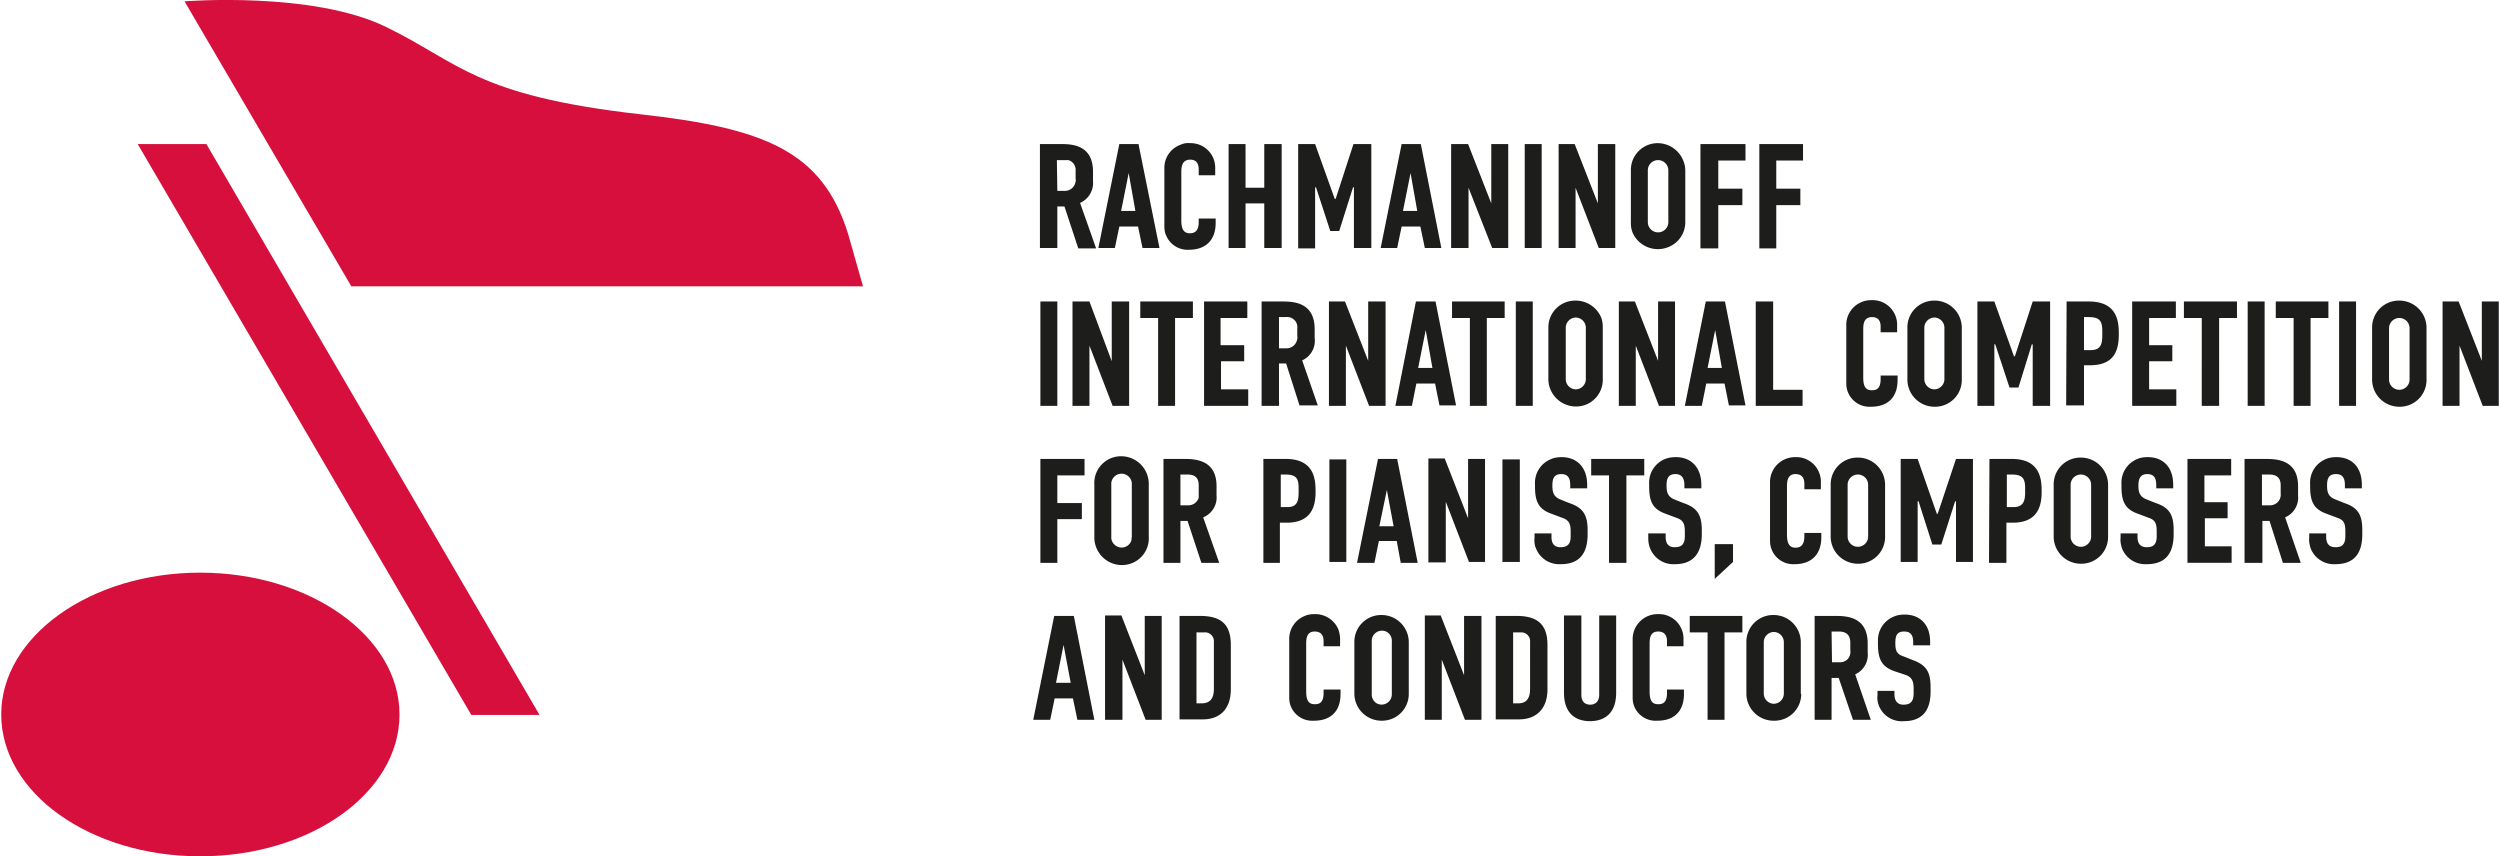<svg xmlns="http://www.w3.org/2000/svg" fill="none" width="508" height="174" viewBox="0 0 560 192">
<g fill="#D60F3C" clip-path="url(#a)"><path d="M120.8 160.3h-15.4l-74.8-128H46l74.7 128Zm72.5-96.1H78.5L41.1.3S69.7-2 86.2 6s20 15.4 56.9 19.6c27.8 3.1 41 8.1 46.8 26.9l3.3 11.6M89.3 160.2c0 17.6-20 31.8-44.7 31.8C20 192 0 177.8 0 160.2c0-17.5 20-31.8 44.6-31.8s44.7 14.3 44.7 31.8Z"/></g><path fill="#1D1D1B" d="M237.4 32.3c2.4 0 7.4 0 7.4 6.2v2.1a4.9 4.9 0 0 1-2.9 4.9l3.6 10.2h-4l-3.1-9.4h-1.6v9.3h-3.9V32.3h4.5Zm-.6 10.5h1.7a2.4 2.4 0 0 0 2.3-1.7c.1-.3.2-.7.1-1v-1.8a2.3 2.3 0 0 0-1.6-2.4h-2.6l.1 6.9Zm19.1 12.8-1-4.8h-4.2l-1 4.8H246l4.7-23.3h4.3l4.7 23.3h-3.8Zm-3.1-16.8-1.7 8.5h3.2l-1.5-8.5Zm15.7-.7c0-.6 0-2.3-1.9-2.3s-2 1.7-2 2.8v10.8c0 1.9.5 2.9 1.9 2.9.9 0 2-.3 2-2.5V49h3.8v1c0 3.6-2 6-6 6a5.2 5.2 0 0 1-5.1-3.2c-.3-.6-.4-1.4-.4-2v-13a5.5 5.5 0 0 1 3.5-5.3c.7-.3 1.4-.5 2.2-.4a5.5 5.5 0 0 1 5.7 5.5v1.7h-3.7V38Zm10.5-5.8v9.8h4.2v-9.8h3.9v23.3h-3.9v-10H279v10h-3.8V32.3h3.8Zm11.8 0h3.8l4.4 12.3h.2l4-12.3h4v23.3h-3.9V42h-.2l-3.1 9.8h-2l-3.2-9.8h-.2v13.7h-3.8V32.3Zm28.4 23.3-1-4.8H314l-1 4.8h-3.7l4.7-23.3h4.3l4.6 23.3h-3.7ZM316 38.8l-1.7 8.5h3.2l-1.5-8.5Zm12.9-6.5 5.2 13.3V32.3h3.8v23.3h-3.6L329 42.1v13.5h-3.9V32.3h3.7Zm16.5 0v23.3h-3.8V32.3h3.8Zm7.4 0 5.2 13.3V32.3h3.9v23.3h-3.7L353 42.1v13.5h-3.8V32.3h3.6Zm24.8 17.5a6 6 0 0 1-3.8 5.6 6.2 6.2 0 0 1-8-3.2 6 6 0 0 1-.4-2.4V38.2a6 6 0 0 1 6-6.1 6.2 6.2 0 0 1 5.7 3.8c.3.7.5 1.5.5 2.3v11.6Zm-3.8-11.6a2.3 2.3 0 0 0-2.3-2.3 2.3 2.3 0 0 0-2.3 2.3v11.6a2.3 2.3 0 0 0 2.3 2.3 2.3 2.3 0 0 0 2.3-2.3V38.2Zm7.3-5.9h10V36H385v6.3h5.4V46H385v9.7h-4V32.3Zm12.9 0h10V36h-6v6.3h5.4V46H398v9.7h-3.8V32.3ZM236.8 67.6V91H233V67.6h3.8Zm7.2 0 5 13.4V67.6h3.9V91h-3.7L244 77.5V91h-3.8V67.6h3.6Zm23.2 0v3.7h-4V91h-3.8V71.3h-4v-3.7h11.8Zm2.4 0h9.8v3.7h-6v6.1h5.3V81h-5.2v6.3h6.1V91h-9.9V67.6Zm17.4 0c2.5 0 7.5 0 7.5 6.2v2a4.8 4.8 0 0 1-2.8 5l3.5 10.1h-4.1l-3-9.4h-1.6V91h-3.9V67.6h4.5Zm-.5 10.5h1.7a2.4 2.4 0 0 0 2.3-1.7c.1-.4.2-.7.1-1v-1.8a2.2 2.2 0 0 0-.7-1.9 2.3 2.3 0 0 0-1.9-.6h-1.5v7Zm14.8-10.5 5.2 13.3V67.6h3.9V91h-3.7l-5.2-13.5V91h-3.8V67.6h3.6ZM322.5 91l-1-5h-4.2l-1 5h-3.7l4.6-23.4h4.4l4.6 23.3h-3.7Zm-3.1-17-1.7 8.5h3.2l-1.5-8.5Zm17.7-6.4v3.7h-4V91h-3.8V71.3h-4v-3.7H337Zm6.3 0V91h-3.8V67.6h3.8ZM359.1 85a6 6 0 0 1-3.7 5.7 6.2 6.2 0 0 1-8-3.3 6 6 0 0 1-.5-2.3V73.4a6 6 0 0 1 6.1-6 6.2 6.2 0 0 1 5.7 3.7c.3.7.4 1.5.4 2.3v11.7Zm-3.8-11.6a2.3 2.3 0 0 0-2.3-2.2 2.3 2.3 0 0 0-2.2 2.2v11.7a2.3 2.3 0 0 0 2.2 2.2 2.3 2.3 0 0 0 2.3-2.2V73.4Zm11-5.8 5.2 13.3V67.6h3.8V91h-3.6l-5.2-13.5V91h-3.8V67.6h3.6ZM387.4 91l-1-5h-4.1l-1 5h-3.8l4.7-23.4h4.3l4.6 23.3h-3.7Zm-3.1-17-1.7 8.5h3.2l-1.5-8.5Zm13-6.4v19.8h6.6V91h-10.5V67.6h3.9Zm24.1 5.7c0-.5 0-2.2-1.9-2.2s-2 1.6-2 2.8v10.7c0 2 .5 2.9 1.9 2.9.9 0 2-.2 2-2.5v-.8h3.8v1c0 3.7-2 6-6 6a5.2 5.2 0 0 1-5.5-5.2V73a5.5 5.5 0 0 1 3.5-5.3c.7-.3 1.4-.4 2.2-.4a5.5 5.5 0 0 1 5.7 5.5v1.7h-3.7v-1.2ZM439.6 85a6 6 0 0 1-6.1 6.2 6.1 6.1 0 0 1-6.1-6.1V73.4a6 6 0 0 1 6-6 6.1 6.1 0 0 1 6.2 6v11.7Zm-3.9-11.6a2.3 2.3 0 0 0-2.2-2.2 2.3 2.3 0 0 0-2.3 2.2v11.7a2.3 2.3 0 0 0 2.3 2.2 2.3 2.3 0 0 0 2.2-2.2V73.4Zm7.4-5.8h3.8l4.4 12.3h.2l4-12.3h3.9V91h-3.9V77.2h-.2l-3 9.7h-2l-3.2-9.7h-.2V91h-3.8V67.6Zm20 0h5c6 0 6.7 4 6.7 7v.5c0 4.2-1.6 6.8-6.5 6.8H467v9h-4l.1-23.3Zm3.9 10.9h1.5c2.3 0 2.6-1.4 2.6-3.4v-.9c0-2.1-.5-3.1-3-3.1H467v7.4Zm10.8-10.9h9.8v3.7h-6v6.1h5.2V81h-5.2v6.3h6.1V91h-9.9V67.6Zm23.5 0v3.7h-4V91h-3.9V71.3h-4v-3.7h11.9Zm6.2 0V91h-3.8V67.6h3.8Zm14.3 0v3.7h-4V91H514V71.3h-4v-3.7h11.8Zm6.2 0V91h-3.8V67.6h3.9ZM543.8 85a6 6 0 0 1-6.1 6.2 6.1 6.1 0 0 1-6.1-6.1V73.4a6 6 0 0 1 6.1-6 6.1 6.1 0 0 1 6.1 6v11.7ZM540 73.5a2.3 2.3 0 0 0-2.3-2.2 2.3 2.3 0 0 0-2.3 2.2v11.7a2.3 2.3 0 0 0 2.3 2.2 2.3 2.3 0 0 0 2.3-2.2V73.4Zm11-5.9 5.2 13.3V67.6h3.8V91h-3.6l-5.2-13.5V91h-3.8V67.6h3.6Zm-318 35.3h9.9v3.7h-6.1v6.2h5.5v3.6h-5.5v9.8H233v-23.3Zm24.3 17.4a6 6 0 0 1-6 6.4 6.2 6.2 0 0 1-6.2-6.4v-11.6a6 6 0 0 1 6.1-6.4 6.2 6.2 0 0 1 6.1 6.4v11.6Zm-3.8-11.6a2.3 2.3 0 0 0-1.4-2.3 2.3 2.3 0 0 0-3.2 2.3v11.6a2.2 2.2 0 0 0 .6 1.7 2.3 2.3 0 0 0 3.9-.8l.1-.9v-11.6Zm11.5-5.8c2.4 0 7.5 0 7.5 6.1v2.1a4.8 4.8 0 0 1-3 4.9l3.6 10.2h-4l-3.1-9.4h-1.6v9.4h-3.8v-23.3h4.4Zm-.6 10.4h1.7a2.4 2.4 0 0 0 2.4-1.7v-2.8c0-2.2-1.5-2.4-2.6-2.4h-1.5v6.9Zm18.6-10.4h5c6 0 6.7 4 6.7 7v.5c0 4.1-1.7 6.8-6.5 6.8h-1.5v9H283v-23.3Zm3.8 10.8h1.6c2.2 0 2.5-1.4 2.5-3.3v-1c0-2.1-.5-3-3-3h-1v7.3Zm14.8-10.8V126h-3.8v-23h3.8Zm12.2 23.3-.9-4.9h-4l-1 4.9H304l4.7-23.3h4.3l4.6 23.3h-3.9Zm-3-16.9L309 118h3.2l-1.6-8.6Zm12.9-6.4 5.2 13.3v-13.3h3.8V126h-3.6l-5.2-13.5v13.6H320v-23.3h3.7Zm16.8 0V126h-3.9v-23h3.9Zm11.3 5.9c0-1.3-.3-2.5-2-2.5s-2 1.1-2 2.6.3 2.5 1.8 3.1l2 .8c3 1 4.1 2.6 4.1 6v1c0 4-1.6 6.7-6 6.7a5.6 5.6 0 0 1-5.6-3.6c-.3-.7-.4-1.5-.3-2.3v-1h3.8v.8c0 1.3.5 2.3 2 2.3 1.7 0 2.3-.8 2.3-2.5v-1c0-1.8-.4-2.6-1.9-3.1l-2.4-.9c-2.8-1-3.7-2.6-3.7-6.1v-.6a5.7 5.7 0 0 1 3.7-5.6c.7-.3 1.5-.4 2.3-.4 3.4 0 5.7 2.3 5.7 6.2v.8h-3.8v-.7Zm16.6-5.9v3.7h-4v19.6h-3.9v-19.6h-4v-3.7h11.9Zm9 5.9c0-1.3-.4-2.5-2-2.5-1.7 0-2 1.1-2 2.6s.3 2.5 1.8 3.1l2 .8c3 1 4.1 2.6 4.1 6v1c0 4-1.7 6.7-6 6.7a5.6 5.6 0 0 1-5.6-3.6c-.3-.7-.4-1.5-.4-2.3v-1h3.9v.8c0 1.3.5 2.3 2 2.3 1.7 0 2.3-.8 2.3-2.5v-1c0-1.8-.4-2.6-1.9-3.1l-2.4-.9c-2.8-1-3.7-2.6-3.7-6.1v-.6a5.7 5.7 0 0 1 3.6-5.6c.8-.3 1.6-.4 2.4-.4 3.4 0 5.7 2.3 5.7 6.2v.8h-3.8v-.7Zm10.9 13.2v4l-4.1 3.8V122h4.1Zm16-13.4c0-.6 0-2.3-2-2.3-1.8 0-1.9 1.7-1.9 2.8v10.7c0 2 .5 3 1.9 3 .9 0 2-.3 2-2.6v-.7h3.8v1c0 3.6-2 6-6 6a5.2 5.2 0 0 1-5.1-3.2c-.3-.7-.4-1.4-.4-2.1v-12.9a5.6 5.6 0 0 1 5.7-5.8 5.5 5.5 0 0 1 5.7 5.6v1.6h-3.7v-1Zm18.1 11.7a6 6 0 0 1-6.1 6.1 6.1 6.1 0 0 1-6.1-6v-11.7a6 6 0 0 1 6-6.1 6.1 6.1 0 0 1 6.2 6v11.7Zm-3.8-11.6a2.3 2.3 0 0 0-2.3-2.3 2.3 2.3 0 0 0-2.3 2.3v11.6a2.3 2.3 0 0 0 2.3 2.3 2.3 2.3 0 0 0 2.3-2.3v-11.6Zm7.3-5.8h3.8l4.3 12.3h.2l4.1-12.3h3.8V126h-3.8v-13.6h-.2l-3.1 9.7h-2l-3.1-9.7h-.2V126h-3.8v-23Zm19.9 0h5c6 0 6.7 4 6.7 7v.5c0 4.1-1.7 6.8-6.5 6.8h-1.4v9h-3.9l.1-23.3Zm3.9 10.8h1.5c2.2 0 2.6-1.4 2.6-3.3v-1c0-2.1-.6-3-3-3h-1.1v7.3Zm22.7 6.6a6 6 0 0 1-6.1 6.1 6.1 6.1 0 0 1-6.1-6v-11.7a6 6 0 0 1 6-6.1 6.1 6.1 0 0 1 6.2 6v11.7Zm-3.8-11.6a2.3 2.3 0 0 0-2.3-2.3 2.3 2.3 0 0 0-2.3 2.3v11.6a2.3 2.3 0 0 0 2.3 2.3 2.3 2.3 0 0 0 2.3-2.3v-11.6Zm14.6.1c0-1.3-.3-2.5-2-2.5-1.6 0-2 1.1-2 2.6s.3 2.5 1.9 3.1l2 .8c3 1 4 2.6 4 6v1c0 4-1.6 6.7-6 6.7a5.6 5.6 0 0 1-5.6-3.6c-.2-.7-.4-1.5-.3-2.3v-1h3.8v.8c0 1.3.5 2.3 2.1 2.3s2.2-.8 2.2-2.5v-1c0-1.8-.3-2.6-1.8-3.1l-2.4-.9c-2.8-1-3.7-2.6-3.7-6.1v-.6a5.7 5.7 0 0 1 3.6-5.6c.7-.3 1.5-.4 2.3-.4 3.5 0 5.7 2.3 5.7 6.2v.8h-3.8v-.7Zm7-5.9h9.8v3.7h-6v6h5.2v3.6h-5.1v6.3h6v3.7h-9.9v-23.3Zm17.3 0c2.4 0 7.5 0 7.5 6.1v2.1a4.8 4.8 0 0 1-2.9 4.9l3.5 10.2h-4l-3-9.4H507v9.4h-4v-23.3h4.4Zm-.5 10.4h1.6a2.4 2.4 0 0 0 2.5-2.7v-1.8c0-2.2-1.6-2.4-2.6-2.4h-1.6v6.9Zm18.5-4.5c0-1.3-.3-2.5-2-2.5s-2 1.1-2 2.6.3 2.5 1.9 3.1l2 .8c3 1 4 2.6 4 6v1c0 4-1.6 6.7-6 6.7a5.6 5.6 0 0 1-5.6-3.6c-.2-.7-.4-1.5-.3-2.3v-1h3.8v.8c0 1.3.5 2.3 2.1 2.3s2.2-.8 2.2-2.5v-1c0-1.8-.3-2.6-1.8-3.1l-2.4-.9c-2.8-1-3.7-2.6-3.7-6.1v-.6a5.7 5.7 0 0 1 3.6-5.6c.7-.3 1.5-.4 2.3-.4 3.5 0 5.7 2.3 5.7 6.2v.8h-3.8v-.7Zm-284.2 52.6-1-4.8h-4.1l-1 4.8h-3.8l4.7-23.3h4.4l4.6 23.3h-3.8Zm-3.1-16.8-1.7 8.5h3.3l-1.6-8.5Zm13-6.5 5.2 13.3v-13.3h3.8v23.3h-3.6l-5.2-13.5v13.5h-3.9V138h3.7Zm17.5 0c4.4 0 7 1.5 7 6.5v10c0 4-2.1 6.7-6.3 6.7h-5.2v-23.2h4.5Zm-.7 19.6h1.2c2 0 2.7-1.3 2.7-3.2V144a2 2 0 0 0-1.3-2.1 2 2 0 0 0-.9-.1H268v15.8Zm28.5-13.8c0-.6 0-2.3-2-2.3-1.8 0-1.9 1.6-1.9 2.8V155c0 2 .5 2.9 1.9 2.9.9 0 2-.2 2-2.5v-.8h3.8v1c0 3.7-2 6-6 6a5.2 5.2 0 0 1-5.1-3.1c-.3-.7-.4-1.4-.4-2.1v-13a5.5 5.5 0 0 1 3.5-5.3c.7-.3 1.4-.4 2.2-.4a5.6 5.6 0 0 1 5.3 3.4c.2.6.4 1.4.4 2.1v1.7h-3.7v-1.1Zm19.1 11.7a6 6 0 0 1-6 6 6.1 6.1 0 0 1-6.2-6v-11.7a6 6 0 0 1 6.1-6 6.1 6.1 0 0 1 6.1 6v11.7Zm-3.8-11.7a2.3 2.3 0 0 0-1.3-2.3 2.3 2.3 0 0 0-3.2 2.3v11.7a2.3 2.3 0 0 0 1.3 2.2 2.3 2.3 0 0 0 3.2-2.2v-11.7Zm11-5.8 5.2 13.3v-13.3h3.9v23.3h-3.7l-5.2-13.5v13.5h-3.8V138h3.6Zm16.9 0c4.3 0 7 1.5 7 6.5v10c0 4-2.2 6.7-6.4 6.7h-5.2v-23.2h4.6Zm-.7 19.6h1.2c1.9 0 2.6-1.3 2.6-3.2V144a2 2 0 0 0-1.3-2.1 2 2 0 0 0-.8-.1H339v15.8Zm15.3-19.6v17.7c0 1.4.7 2.2 2 2.2 1.2 0 2-.8 2-2.2V138h3.8v17.3c0 5.2-3.2 6.4-5.9 6.4-2.6 0-5.8-1.2-5.8-6.4V138h3.9Zm19.2 5.8c0-.6 0-2.3-2-2.3-1.8 0-1.9 1.6-1.9 2.8V155c0 2 .5 2.9 1.9 2.9.9 0 2-.2 2-2.5v-.8h3.8v1c0 3.7-2 6-6 6a5.2 5.2 0 0 1-5.1-3.1c-.3-.7-.4-1.4-.4-2.1v-13a5.6 5.6 0 0 1 5.7-5.7 5.5 5.5 0 0 1 5.7 5.5v1.7h-3.7v-1.1Zm16.9-5.8v3.7h-4v19.6h-3.8v-19.6h-4v-3.7h11.8Zm13.2 17.5a6 6 0 0 1-6.1 6 6.1 6.1 0 0 1-6.2-6v-11.7a6 6 0 0 1 6.2-6 6.1 6.1 0 0 1 6 6v11.7Zm-3.9-11.7a2.3 2.3 0 0 0-2.2-2.2 2.3 2.3 0 0 0-2.3 2.2v11.7a2.3 2.3 0 0 0 2.3 2.2 2.3 2.3 0 0 0 2.2-2.2v-11.7Zm11.3-5.8c2.5 0 7.5 0 7.5 6.2v2a4.8 4.8 0 0 1-2.8 4.9l3.5 10.2h-4L412 152h-1.6v9.4h-3.8v-23.3h4.4Zm-.5 10.4h1.7a2.4 2.4 0 0 0 1.8-.7 2.4 2.4 0 0 0 .6-2v-1.7c0-2.2-1.5-2.5-2.6-2.5h-1.6l.1 7Zm18.2-4.5c0-1.2-.3-2.4-2-2.4s-2 1-2 2.6c0 1.7.3 2.5 1.9 3l2 .8c3 1.1 4 2.6 4 6.1v1c0 3.9-1.6 6.6-6 6.6a5.5 5.5 0 0 1-5.6-3.5c-.3-.8-.4-1.6-.3-2.3v-1h3.8v.8c0 1.2.5 2.3 2 2.3 1.7 0 2.3-.8 2.3-2.6v-1c0-1.7-.4-2.6-1.9-3.1l-2.4-.8c-2.8-1-3.7-2.6-3.7-6.1v-.7a5.7 5.7 0 0 1 3.7-5.5c.7-.3 1.5-.4 2.3-.4 3.4 0 5.7 2.2 5.7 6.1v.8h-3.8v-.6Z"/>
<defs><clipPath id="a"><path fill="#fff" d="M0 0h548v192H0z"/></clipPath></defs>
</svg>